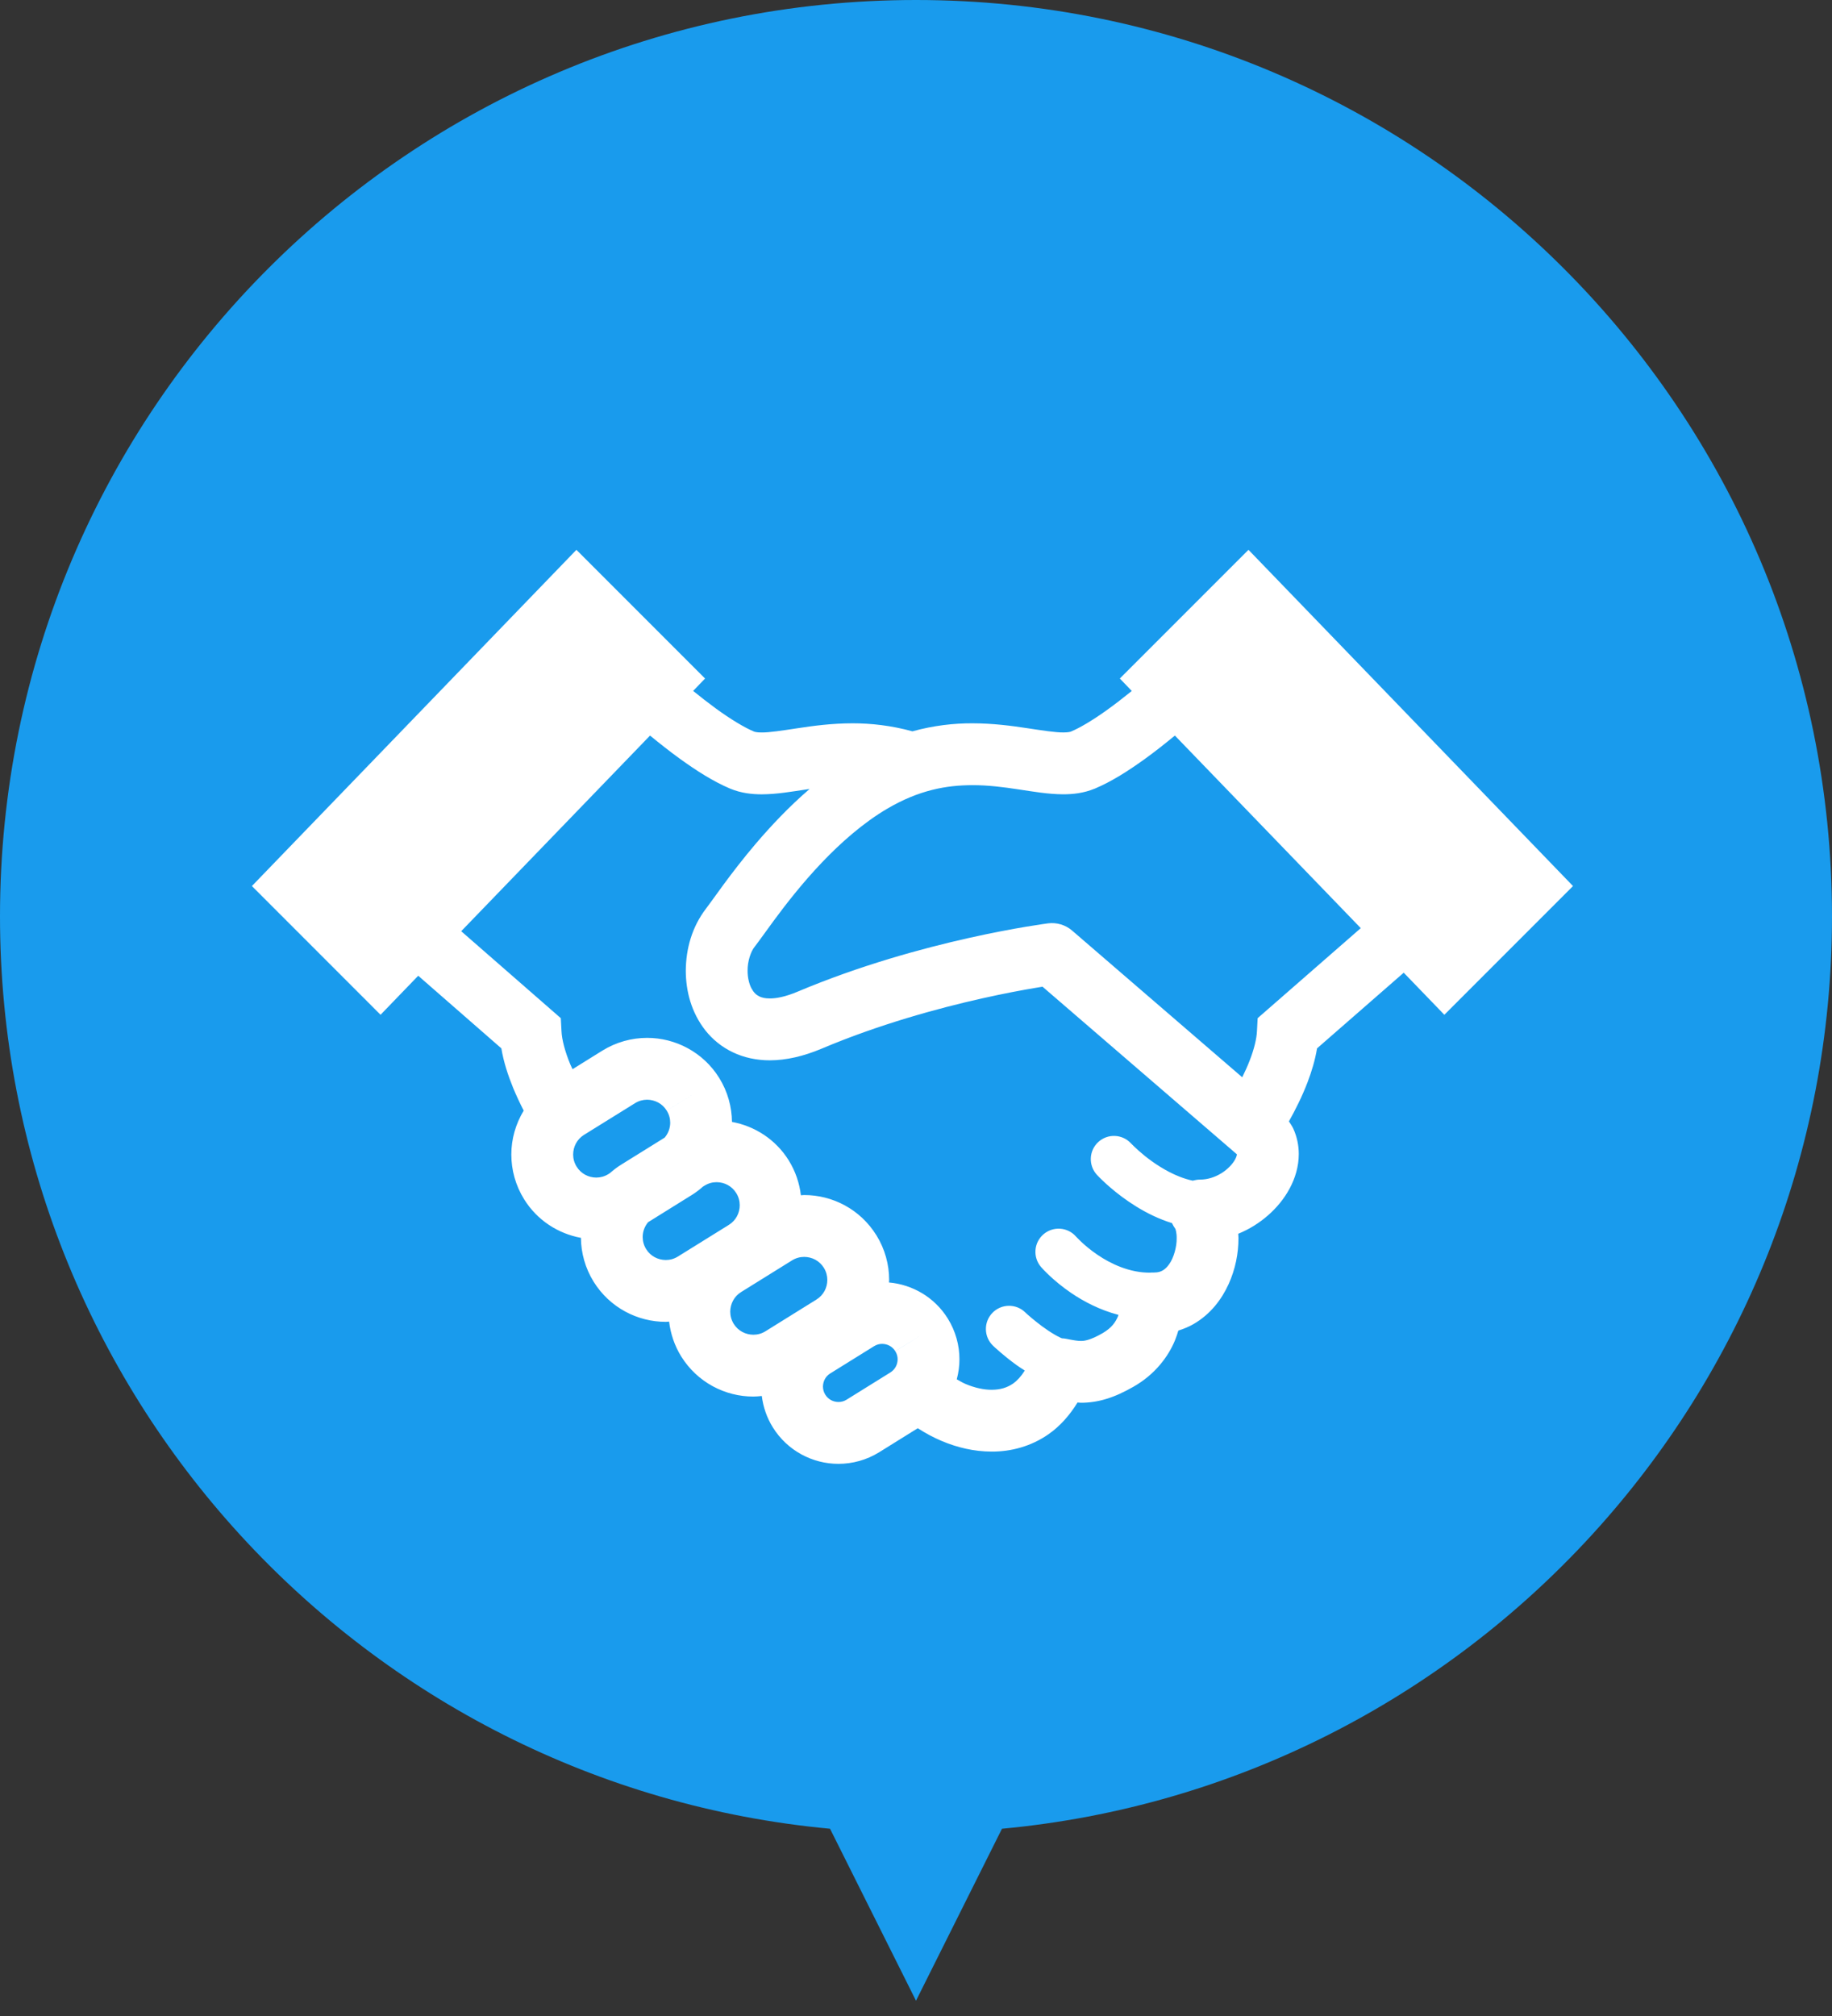 <?xml version="1.0" encoding="UTF-8"?>
<svg width="80px" height="88px" viewBox="0 0 80 88" version="1.1" xmlns="http://www.w3.org/2000/svg" xmlns:xlink="http://www.w3.org/1999/xlink">
    <rect x="0" y="0" width="80" height="88" fill="#333333" stroke="none"/>
    <!-- Generator: Sketch 52.4 (67378) - http://www.bohemiancoding.com/sketch -->
    <title>Group 33</title>
    <desc>Created with Sketch.</desc>
    <defs>
        <polygon id="path-1" points="3.38028169e-05 5.63380282e-05 57.69 5.63380282e-05 57.69 39.898 3.38028169e-05 39.898"></polygon>
    </defs>
    <g id="Page-1" stroke="none" stroke-width="1" fill="none" fill-rule="evenodd">
        <g id="09-募集要項" transform="translate(-680, -2759)">
            <g id="Group-2" transform="translate(235, 2193)">
                <g id="Group-33" transform="translate(445, 566)">
                    <g id="Group-21">
                        <path d="M36.246,79.826 C15.915,77.934 0,60.826 0,40 C0,17.909 17.909,0 40,0 C62.091,0 80,17.909 80,40 C80,60.826 64.085,77.934 43.754,79.826 L40,87.333 L36.246,79.826 Z" id="Combined-Shape-Copy-4" fill="#199BED" fill-rule="nonzero"></path>
                        <path d="M54.919,44.444 L54.889,45.014 C54.874,45.34 54.763,45.8 54.577,46.277 C54.483,46.526 54.367,46.777 54.246,47.024 L46.819,40.622 C46.53,40.372 46.145,40.257 45.767,40.305 C45.701,40.317 40.253,41.001 34.832,43.286 C34.293,43.514 33.888,43.585 33.616,43.583 C33.396,43.583 33.261,43.543 33.161,43.496 C33.016,43.425 32.913,43.325 32.81,43.134 C32.712,42.945 32.645,42.667 32.646,42.374 C32.641,41.952 32.791,41.523 32.959,41.32 C33.169,41.049 33.426,40.679 33.78,40.2 C34.304,39.489 35.017,38.569 35.867,37.674 C36.716,36.779 37.703,35.913 38.737,35.304 C40.136,34.482 41.328,34.276 42.458,34.273 C43.153,34.271 43.82,34.358 44.471,34.457 C45.123,34.553 45.751,34.668 46.433,34.672 C46.859,34.671 47.322,34.622 47.797,34.428 L47.804,34.426 C48.548,34.113 49.276,33.646 50.011,33.116 C50.452,32.797 50.886,32.453 51.305,32.108 L59.422,40.514 L54.919,44.444 Z M53.938,50.604 C53.84,50.793 53.616,51.041 53.333,51.214 C53.05,51.389 52.721,51.491 52.406,51.49 C52.294,51.49 52.186,51.51 52.08,51.537 C51.888,51.495 51.696,51.436 51.506,51.361 C50.919,51.132 50.37,50.761 49.982,50.448 C49.788,50.291 49.634,50.15 49.532,50.052 L49.418,49.939 L49.393,49.914 L49.39,49.91 L49.389,49.91 C49.011,49.5 48.372,49.472 47.96,49.85 C47.549,50.227 47.521,50.867 47.899,51.281 C47.933,51.315 48.441,51.871 49.274,52.442 C49.692,52.728 50.191,53.02 50.766,53.245 C50.899,53.297 51.037,53.346 51.179,53.39 C51.219,53.479 51.269,53.563 51.328,53.643 L51.326,53.645 C51.333,53.65 51.388,53.824 51.383,54.048 C51.39,54.421 51.254,54.909 51.059,55.178 C50.964,55.316 50.867,55.403 50.772,55.457 C50.676,55.51 50.579,55.545 50.397,55.547 L50.332,55.547 C50.293,55.545 50.257,55.551 50.219,55.553 L50.216,55.553 C49.339,55.557 48.521,55.18 47.918,54.768 C47.618,54.564 47.377,54.357 47.215,54.205 C47.135,54.13 47.074,54.068 47.036,54.029 L46.997,53.987 L46.99,53.979 L46.989,53.979 C46.624,53.559 45.987,53.514 45.565,53.879 C45.141,54.246 45.096,54.884 45.462,55.308 L45.461,55.307 C45.501,55.351 45.968,55.889 46.781,56.443 C47.316,56.805 48.014,57.179 48.843,57.396 C48.834,57.419 48.828,57.443 48.817,57.467 C48.711,57.707 48.559,57.954 48.145,58.196 C47.865,58.356 47.666,58.439 47.525,58.481 C47.384,58.523 47.306,58.532 47.205,58.533 C47.074,58.535 46.877,58.505 46.549,58.438 C46.489,58.426 46.43,58.422 46.37,58.418 C46.348,58.409 46.327,58.401 46.303,58.389 C45.968,58.231 45.559,57.946 45.258,57.703 C45.107,57.583 44.978,57.474 44.89,57.396 L44.791,57.306 L44.769,57.284 L44.764,57.28 C44.36,56.894 43.719,56.908 43.332,57.312 C42.946,57.716 42.961,58.358 43.365,58.743 C43.386,58.762 43.812,59.171 44.409,59.6 C44.516,59.675 44.633,59.751 44.75,59.826 C44.585,60.089 44.413,60.27 44.245,60.39 C43.975,60.575 43.682,60.663 43.304,60.665 C42.966,60.666 42.569,60.582 42.171,60.414 C42.039,60.359 41.91,60.281 41.78,60.208 C41.856,59.924 41.898,59.63 41.897,59.335 C41.898,58.728 41.731,58.107 41.389,57.556 C40.807,56.62 39.837,56.071 38.821,55.981 C38.821,55.944 38.827,55.908 38.827,55.87 C38.828,55.204 38.645,54.521 38.269,53.916 L38.269,53.918 C37.567,52.787 36.352,52.162 35.117,52.165 C35.07,52.165 35.021,52.173 34.973,52.175 C34.911,51.65 34.739,51.13 34.444,50.655 L34.445,50.655 C33.872,49.733 32.954,49.154 31.964,48.972 C31.957,48.317 31.777,47.649 31.408,47.055 L31.408,47.055 C30.708,45.927 29.492,45.302 28.257,45.304 C27.589,45.304 26.908,45.487 26.302,45.862 L25.002,46.671 C24.971,46.599 24.932,46.53 24.903,46.458 C24.677,45.916 24.535,45.382 24.52,45.014 L24.489,44.444 L20.14,40.648 L28.386,32.108 C28.807,32.453 29.24,32.796 29.683,33.116 C30.418,33.646 31.147,34.113 31.891,34.427 C32.368,34.623 32.833,34.672 33.26,34.673 C33.944,34.67 34.57,34.553 35.224,34.458 C35.266,34.45 35.31,34.447 35.353,34.44 C34.455,35.211 33.672,36.045 33.009,36.821 C32.451,37.476 31.98,38.093 31.607,38.597 C31.239,39.098 30.955,39.502 30.83,39.662 C30.217,40.461 29.953,41.416 29.947,42.374 C29.95,43.264 30.186,44.191 30.8,44.975 C31.106,45.362 31.513,45.701 31.999,45.932 C32.483,46.165 33.038,46.284 33.617,46.284 C34.334,46.282 35.086,46.108 35.882,45.774 C38.382,44.716 40.958,44.012 42.897,43.578 C43.866,43.361 44.677,43.211 45.242,43.117 C45.348,43.099 45.437,43.085 45.525,43.07 L54.006,50.381 L54.01,50.383 L54.013,50.388 C54.012,50.414 53.999,50.49 53.938,50.604 Z M39.096,58.982 C39.167,59.095 39.197,59.212 39.198,59.335 C39.196,59.563 39.087,59.78 38.877,59.911 L36.969,61.097 C36.855,61.168 36.738,61.198 36.614,61.198 C36.385,61.197 36.168,61.086 36.039,60.879 C35.968,60.765 35.938,60.648 35.937,60.525 C35.94,60.295 36.049,60.08 36.255,59.951 L36.256,59.951 L38.166,58.764 C38.282,58.692 38.399,58.661 38.521,58.661 C38.751,58.663 38.966,58.772 39.095,58.98 L40.242,58.269 L39.096,58.982 Z M35.65,56.728 L33.428,58.11 C33.259,58.215 33.081,58.262 32.898,58.262 C32.558,58.26 32.232,58.095 32.04,57.787 C31.936,57.616 31.889,57.438 31.888,57.256 C31.891,56.915 32.055,56.591 32.363,56.399 L34.588,55.016 C34.758,54.911 34.936,54.865 35.117,54.865 C35.459,54.866 35.783,55.031 35.976,55.34 C36.08,55.51 36.127,55.688 36.128,55.87 C36.126,56.21 35.962,56.534 35.65,56.728 Z M29.604,54.848 C29.435,54.953 29.257,55 29.075,55 C28.734,54.999 28.408,54.834 28.216,54.525 C28.112,54.356 28.065,54.176 28.064,53.995 C28.065,53.758 28.15,53.531 28.303,53.349 L30.215,52.159 C30.389,52.052 30.545,51.928 30.695,51.798 L30.764,51.755 C30.934,51.65 31.112,51.603 31.293,51.603 C31.636,51.605 31.959,51.77 32.151,52.08 C32.256,52.249 32.302,52.426 32.303,52.608 C32.302,52.948 32.138,53.274 31.826,53.468 L29.604,54.848 Z M26.633,51.208 L26.568,51.25 C26.399,51.354 26.221,51.401 26.038,51.402 C25.698,51.4 25.371,51.234 25.18,50.925 C25.076,50.756 25.028,50.577 25.028,50.396 C25.03,50.054 25.195,49.73 25.502,49.538 L27.728,48.156 C27.897,48.05 28.075,48.005 28.256,48.003 C28.598,48.006 28.923,48.169 29.115,48.48 L30.261,47.768 L29.115,48.481 C29.22,48.649 29.266,48.827 29.267,49.009 C29.265,49.247 29.18,49.474 29.026,49.657 L27.115,50.845 C26.941,50.953 26.782,51.078 26.633,51.208 Z M54.519,24 L48.901,29.618 L49.423,30.161 C49.051,30.461 48.675,30.754 48.309,31.014 C47.719,31.436 47.153,31.774 46.769,31.932 C46.744,31.944 46.64,31.973 46.433,31.972 C46.102,31.975 45.549,31.891 44.871,31.788 C44.19,31.685 43.376,31.573 42.457,31.573 C41.657,31.57 40.774,31.667 39.844,31.923 C38.916,31.668 38.034,31.573 37.235,31.573 C36.316,31.573 35.502,31.685 34.821,31.789 C34.143,31.892 33.591,31.977 33.26,31.973 C33.052,31.975 32.948,31.944 32.927,31.933 C32.518,31.766 31.9,31.392 31.264,30.929 C30.936,30.69 30.6,30.428 30.268,30.159 L30.789,29.618 L25.171,24 L11,38.677 L16.618,44.296 L18.263,42.592 L21.893,45.761 C21.994,46.368 22.186,46.941 22.407,47.486 C22.55,47.832 22.708,48.165 22.869,48.479 C22.518,49.06 22.327,49.723 22.329,50.396 C22.328,51.063 22.511,51.744 22.888,52.35 C23.46,53.271 24.377,53.85 25.368,54.033 C25.373,54.688 25.555,55.356 25.924,55.95 C26.625,57.077 27.838,57.701 29.075,57.7 C29.123,57.7 29.171,57.692 29.219,57.69 C29.281,58.214 29.453,58.737 29.748,59.211 C30.449,60.338 31.663,60.963 32.898,60.961 C33.021,60.961 33.143,60.948 33.266,60.936 C33.325,61.408 33.482,61.879 33.747,62.304 C34.385,63.33 35.49,63.9 36.614,63.898 C37.221,63.898 37.842,63.733 38.393,63.391 L40.077,62.343 C40.409,62.557 40.757,62.746 41.123,62.9 C41.804,63.187 42.539,63.362 43.304,63.363 C44.143,63.367 45.029,63.137 45.792,62.601 C46.288,62.255 46.709,61.78 47.053,61.221 C47.106,61.222 47.149,61.231 47.204,61.232 C47.553,61.232 47.936,61.18 48.316,61.062 C48.698,60.946 49.077,60.771 49.482,60.54 C50.448,59.996 51.027,59.195 51.308,58.509 C51.371,58.358 51.415,58.217 51.456,58.081 C51.689,58.007 51.913,57.916 52.115,57.799 C52.862,57.369 53.348,56.716 53.648,56.06 C53.949,55.397 54.081,54.709 54.082,54.048 C54.082,53.983 54.074,53.919 54.071,53.855 C54.56,53.656 54.998,53.378 55.372,53.051 C55.755,52.715 56.077,52.325 56.316,51.88 C56.554,51.437 56.714,50.929 56.715,50.373 C56.715,50.011 56.641,49.63 56.479,49.273 C56.427,49.159 56.353,49.054 56.285,48.949 C56.57,48.439 56.86,47.864 57.098,47.242 C57.277,46.772 57.427,46.279 57.513,45.762 L61.298,42.459 L63.072,44.296 L68.69,38.677 L54.519,24 Z" id="Fill-1" fill="#FFFFFF"></path>
                    </g>
                    <g id="Group-3" transform="translate(11, 24)">
                        <mask id="mask-2" fill="white">
                            <use xlink:href="#path-1"></use>
                        </mask>
                        <g id="Clip-2"></g>
                    </g>
                </g>
            </g>
        </g>
    </g>
</svg>